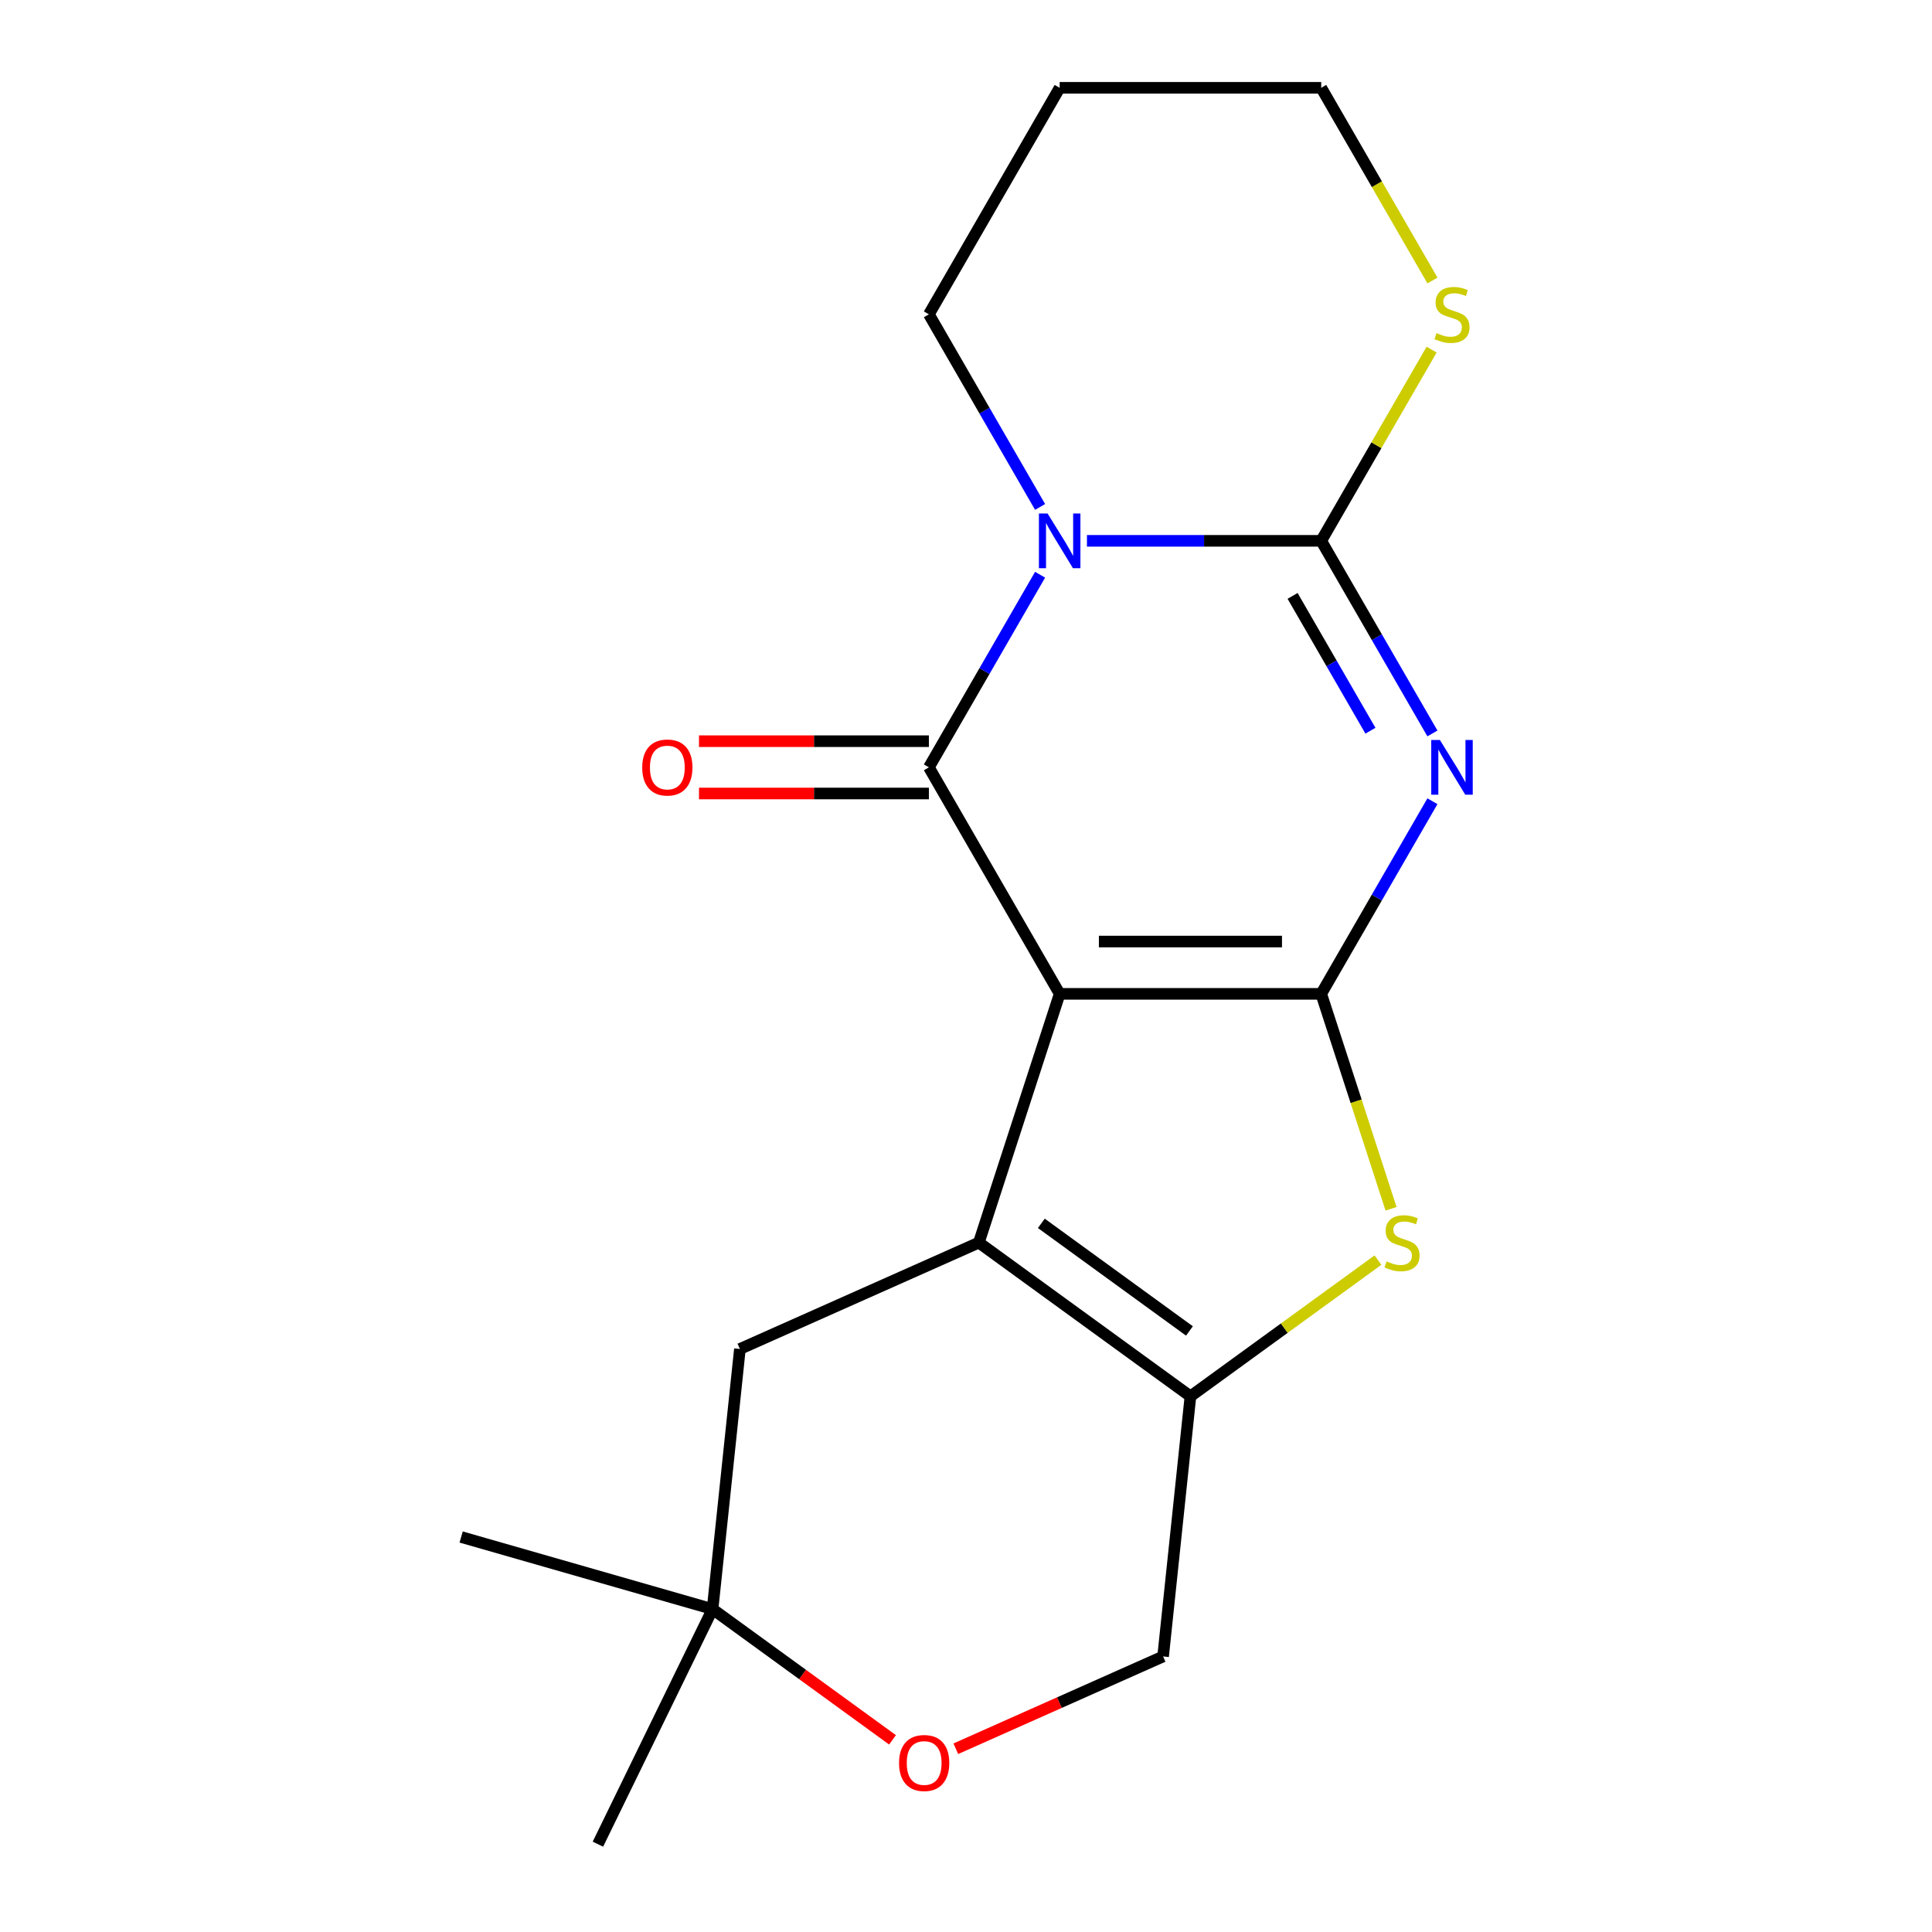 <?xml version='1.0' encoding='iso-8859-1'?>
<svg version='1.1' baseProfile='full'
              xmlns='http://www.w3.org/2000/svg'
                      xmlns:rdkit='http://www.rdkit.org/xml'
                      xmlns:xlink='http://www.w3.org/1999/xlink'
                  xml:space='preserve'
width='1000px' height='1000px' viewBox='0 0 1000 1000'>
<!-- END OF HEADER -->
<rect style='opacity:1.0;fill:#FFFFFF;stroke:none' width='1000' height='1000' x='0' y='0'> </rect>
<path class='bond-0' d='M 548.481,514.417 L 683.859,514.417' style='fill:none;fill-rule:evenodd;stroke:#000000;stroke-width:6px;stroke-linecap:butt;stroke-linejoin:miter;stroke-opacity:1' />
<path class='bond-0' d='M 568.788,487.342 L 663.552,487.342' style='fill:none;fill-rule:evenodd;stroke:#000000;stroke-width:6px;stroke-linecap:butt;stroke-linejoin:miter;stroke-opacity:1' />
<path class='bond-2' d='M 548.481,514.417 L 480.792,397.177' style='fill:none;fill-rule:evenodd;stroke:#000000;stroke-width:6px;stroke-linecap:butt;stroke-linejoin:miter;stroke-opacity:1' />
<path class='bond-5' d='M 548.481,514.417 L 506.647,643.169' style='fill:none;fill-rule:evenodd;stroke:#000000;stroke-width:6px;stroke-linecap:butt;stroke-linejoin:miter;stroke-opacity:1' />
<path class='bond-1' d='M 683.859,514.417 L 712.639,464.569' style='fill:none;fill-rule:evenodd;stroke:#000000;stroke-width:6px;stroke-linecap:butt;stroke-linejoin:miter;stroke-opacity:1' />
<path class='bond-1' d='M 712.639,464.569 L 741.418,414.721' style='fill:none;fill-rule:evenodd;stroke:#0000FF;stroke-width:6px;stroke-linecap:butt;stroke-linejoin:miter;stroke-opacity:1' />
<path class='bond-6' d='M 683.859,514.417 L 701.932,570.041' style='fill:none;fill-rule:evenodd;stroke:#000000;stroke-width:6px;stroke-linecap:butt;stroke-linejoin:miter;stroke-opacity:1' />
<path class='bond-6' d='M 701.932,570.041 L 720.005,625.665' style='fill:none;fill-rule:evenodd;stroke:#CCCC00;stroke-width:6px;stroke-linecap:butt;stroke-linejoin:miter;stroke-opacity:1' />
<path class='bond-21' d='M 741.418,379.632 L 712.639,329.784' style='fill:none;fill-rule:evenodd;stroke:#0000FF;stroke-width:6px;stroke-linecap:butt;stroke-linejoin:miter;stroke-opacity:1' />
<path class='bond-21' d='M 712.639,329.784 L 683.859,279.936' style='fill:none;fill-rule:evenodd;stroke:#000000;stroke-width:6px;stroke-linecap:butt;stroke-linejoin:miter;stroke-opacity:1' />
<path class='bond-21' d='M 709.336,378.215 L 689.19,343.322' style='fill:none;fill-rule:evenodd;stroke:#0000FF;stroke-width:6px;stroke-linecap:butt;stroke-linejoin:miter;stroke-opacity:1' />
<path class='bond-21' d='M 689.19,343.322 L 669.045,308.428' style='fill:none;fill-rule:evenodd;stroke:#000000;stroke-width:6px;stroke-linecap:butt;stroke-linejoin:miter;stroke-opacity:1' />
<path class='bond-3' d='M 480.792,397.177 L 509.572,347.328' style='fill:none;fill-rule:evenodd;stroke:#000000;stroke-width:6px;stroke-linecap:butt;stroke-linejoin:miter;stroke-opacity:1' />
<path class='bond-3' d='M 509.572,347.328 L 538.352,297.48' style='fill:none;fill-rule:evenodd;stroke:#0000FF;stroke-width:6px;stroke-linecap:butt;stroke-linejoin:miter;stroke-opacity:1' />
<path class='bond-11' d='M 480.792,383.639 L 421.295,383.639' style='fill:none;fill-rule:evenodd;stroke:#000000;stroke-width:6px;stroke-linecap:butt;stroke-linejoin:miter;stroke-opacity:1' />
<path class='bond-11' d='M 421.295,383.639 L 361.799,383.639' style='fill:none;fill-rule:evenodd;stroke:#FF0000;stroke-width:6px;stroke-linecap:butt;stroke-linejoin:miter;stroke-opacity:1' />
<path class='bond-11' d='M 480.792,410.714 L 421.295,410.714' style='fill:none;fill-rule:evenodd;stroke:#000000;stroke-width:6px;stroke-linecap:butt;stroke-linejoin:miter;stroke-opacity:1' />
<path class='bond-11' d='M 421.295,410.714 L 361.799,410.714' style='fill:none;fill-rule:evenodd;stroke:#FF0000;stroke-width:6px;stroke-linecap:butt;stroke-linejoin:miter;stroke-opacity:1' />
<path class='bond-4' d='M 562.605,279.936 L 623.232,279.936' style='fill:none;fill-rule:evenodd;stroke:#0000FF;stroke-width:6px;stroke-linecap:butt;stroke-linejoin:miter;stroke-opacity:1' />
<path class='bond-4' d='M 623.232,279.936 L 683.859,279.936' style='fill:none;fill-rule:evenodd;stroke:#000000;stroke-width:6px;stroke-linecap:butt;stroke-linejoin:miter;stroke-opacity:1' />
<path class='bond-14' d='M 538.352,262.391 L 509.572,212.543' style='fill:none;fill-rule:evenodd;stroke:#0000FF;stroke-width:6px;stroke-linecap:butt;stroke-linejoin:miter;stroke-opacity:1' />
<path class='bond-14' d='M 509.572,212.543 L 480.792,162.695' style='fill:none;fill-rule:evenodd;stroke:#000000;stroke-width:6px;stroke-linecap:butt;stroke-linejoin:miter;stroke-opacity:1' />
<path class='bond-8' d='M 683.859,279.936 L 712.431,230.448' style='fill:none;fill-rule:evenodd;stroke:#000000;stroke-width:6px;stroke-linecap:butt;stroke-linejoin:miter;stroke-opacity:1' />
<path class='bond-8' d='M 712.431,230.448 L 741.003,180.96' style='fill:none;fill-rule:evenodd;stroke:#CCCC00;stroke-width:6px;stroke-linecap:butt;stroke-linejoin:miter;stroke-opacity:1' />
<path class='bond-7' d='M 506.647,643.169 L 616.17,722.742' style='fill:none;fill-rule:evenodd;stroke:#000000;stroke-width:6px;stroke-linecap:butt;stroke-linejoin:miter;stroke-opacity:1' />
<path class='bond-7' d='M 538.99,633.201 L 615.656,688.902' style='fill:none;fill-rule:evenodd;stroke:#000000;stroke-width:6px;stroke-linecap:butt;stroke-linejoin:miter;stroke-opacity:1' />
<path class='bond-9' d='M 506.647,643.169 L 382.973,698.232' style='fill:none;fill-rule:evenodd;stroke:#000000;stroke-width:6px;stroke-linecap:butt;stroke-linejoin:miter;stroke-opacity:1' />
<path class='bond-19' d='M 713.228,652.225 L 664.699,687.484' style='fill:none;fill-rule:evenodd;stroke:#CCCC00;stroke-width:6px;stroke-linecap:butt;stroke-linejoin:miter;stroke-opacity:1' />
<path class='bond-19' d='M 664.699,687.484 L 616.17,722.742' style='fill:none;fill-rule:evenodd;stroke:#000000;stroke-width:6px;stroke-linecap:butt;stroke-linejoin:miter;stroke-opacity:1' />
<path class='bond-13' d='M 616.17,722.742 L 602.019,857.379' style='fill:none;fill-rule:evenodd;stroke:#000000;stroke-width:6px;stroke-linecap:butt;stroke-linejoin:miter;stroke-opacity:1' />
<path class='bond-22' d='M 741.442,145.191 L 712.65,95.323' style='fill:none;fill-rule:evenodd;stroke:#CCCC00;stroke-width:6px;stroke-linecap:butt;stroke-linejoin:miter;stroke-opacity:1' />
<path class='bond-22' d='M 712.65,95.323 L 683.859,45.455' style='fill:none;fill-rule:evenodd;stroke:#000000;stroke-width:6px;stroke-linecap:butt;stroke-linejoin:miter;stroke-opacity:1' />
<path class='bond-12' d='M 382.973,698.232 L 368.822,832.869' style='fill:none;fill-rule:evenodd;stroke:#000000;stroke-width:6px;stroke-linecap:butt;stroke-linejoin:miter;stroke-opacity:1' />
<path class='bond-10' d='M 461.961,900.538 L 415.391,866.703' style='fill:none;fill-rule:evenodd;stroke:#FF0000;stroke-width:6px;stroke-linecap:butt;stroke-linejoin:miter;stroke-opacity:1' />
<path class='bond-10' d='M 415.391,866.703 L 368.822,832.869' style='fill:none;fill-rule:evenodd;stroke:#000000;stroke-width:6px;stroke-linecap:butt;stroke-linejoin:miter;stroke-opacity:1' />
<path class='bond-20' d='M 494.73,905.147 L 548.374,881.263' style='fill:none;fill-rule:evenodd;stroke:#FF0000;stroke-width:6px;stroke-linecap:butt;stroke-linejoin:miter;stroke-opacity:1' />
<path class='bond-20' d='M 548.374,881.263 L 602.019,857.379' style='fill:none;fill-rule:evenodd;stroke:#000000;stroke-width:6px;stroke-linecap:butt;stroke-linejoin:miter;stroke-opacity:1' />
<path class='bond-17' d='M 368.822,832.869 L 309.476,954.545' style='fill:none;fill-rule:evenodd;stroke:#000000;stroke-width:6px;stroke-linecap:butt;stroke-linejoin:miter;stroke-opacity:1' />
<path class='bond-18' d='M 368.822,832.869 L 238.689,795.553' style='fill:none;fill-rule:evenodd;stroke:#000000;stroke-width:6px;stroke-linecap:butt;stroke-linejoin:miter;stroke-opacity:1' />
<path class='bond-15' d='M 480.792,162.695 L 548.481,45.455' style='fill:none;fill-rule:evenodd;stroke:#000000;stroke-width:6px;stroke-linecap:butt;stroke-linejoin:miter;stroke-opacity:1' />
<path class='bond-16' d='M 548.481,45.455 L 683.859,45.455' style='fill:none;fill-rule:evenodd;stroke:#000000;stroke-width:6px;stroke-linecap:butt;stroke-linejoin:miter;stroke-opacity:1' />
<path  class='atom-2' d='M 745.288 383.017
L 754.568 398.017
Q 755.488 399.497, 756.968 402.177
Q 758.448 404.857, 758.528 405.017
L 758.528 383.017
L 762.288 383.017
L 762.288 411.337
L 758.408 411.337
L 748.448 394.937
Q 747.288 393.017, 746.048 390.817
Q 744.848 388.617, 744.488 387.937
L 744.488 411.337
L 740.808 411.337
L 740.808 383.017
L 745.288 383.017
' fill='#0000FF'/>
<path  class='atom-4' d='M 542.221 265.776
L 551.501 280.776
Q 552.421 282.256, 553.901 284.936
Q 555.381 287.616, 555.461 287.776
L 555.461 265.776
L 559.221 265.776
L 559.221 294.096
L 555.341 294.096
L 545.381 277.696
Q 544.221 275.776, 542.981 273.576
Q 541.781 271.376, 541.421 270.696
L 541.421 294.096
L 537.741 294.096
L 537.741 265.776
L 542.221 265.776
' fill='#0000FF'/>
<path  class='atom-7' d='M 717.693 652.889
Q 718.013 653.009, 719.333 653.569
Q 720.653 654.129, 722.093 654.489
Q 723.573 654.809, 725.013 654.809
Q 727.693 654.809, 729.253 653.529
Q 730.813 652.209, 730.813 649.929
Q 730.813 648.369, 730.013 647.409
Q 729.253 646.449, 728.053 645.929
Q 726.853 645.409, 724.853 644.809
Q 722.333 644.049, 720.813 643.329
Q 719.333 642.609, 718.253 641.089
Q 717.213 639.569, 717.213 637.009
Q 717.213 633.449, 719.613 631.249
Q 722.053 629.049, 726.853 629.049
Q 730.133 629.049, 733.853 630.609
L 732.933 633.689
Q 729.533 632.289, 726.973 632.289
Q 724.213 632.289, 722.693 633.449
Q 721.173 634.569, 721.213 636.529
Q 721.213 638.049, 721.973 638.969
Q 722.773 639.889, 723.893 640.409
Q 725.053 640.929, 726.973 641.529
Q 729.533 642.329, 731.053 643.129
Q 732.573 643.929, 733.653 645.569
Q 734.773 647.169, 734.773 649.929
Q 734.773 653.849, 732.133 655.969
Q 729.533 658.049, 725.173 658.049
Q 722.653 658.049, 720.733 657.489
Q 718.853 656.969, 716.613 656.049
L 717.693 652.889
' fill='#CCCC00'/>
<path  class='atom-9' d='M 743.548 172.415
Q 743.868 172.535, 745.188 173.095
Q 746.508 173.655, 747.948 174.015
Q 749.428 174.335, 750.868 174.335
Q 753.548 174.335, 755.108 173.055
Q 756.668 171.735, 756.668 169.455
Q 756.668 167.895, 755.868 166.935
Q 755.108 165.975, 753.908 165.455
Q 752.708 164.935, 750.708 164.335
Q 748.188 163.575, 746.668 162.855
Q 745.188 162.135, 744.108 160.615
Q 743.068 159.095, 743.068 156.535
Q 743.068 152.975, 745.468 150.775
Q 747.908 148.575, 752.708 148.575
Q 755.988 148.575, 759.708 150.135
L 758.788 153.215
Q 755.388 151.815, 752.828 151.815
Q 750.068 151.815, 748.548 152.975
Q 747.028 154.095, 747.068 156.055
Q 747.068 157.575, 747.828 158.495
Q 748.628 159.415, 749.748 159.935
Q 750.908 160.455, 752.828 161.055
Q 755.388 161.855, 756.908 162.655
Q 758.428 163.455, 759.508 165.095
Q 760.628 166.695, 760.628 169.455
Q 760.628 173.375, 757.988 175.495
Q 755.388 177.575, 751.028 177.575
Q 748.508 177.575, 746.588 177.015
Q 744.708 176.495, 742.468 175.575
L 743.548 172.415
' fill='#CCCC00'/>
<path  class='atom-11' d='M 465.345 912.522
Q 465.345 905.722, 468.705 901.922
Q 472.065 898.122, 478.345 898.122
Q 484.625 898.122, 487.985 901.922
Q 491.345 905.722, 491.345 912.522
Q 491.345 919.402, 487.945 923.322
Q 484.545 927.202, 478.345 927.202
Q 472.105 927.202, 468.705 923.322
Q 465.345 919.442, 465.345 912.522
M 478.345 924.002
Q 482.665 924.002, 484.985 921.122
Q 487.345 918.202, 487.345 912.522
Q 487.345 906.962, 484.985 904.162
Q 482.665 901.322, 478.345 901.322
Q 474.025 901.322, 471.665 904.122
Q 469.345 906.922, 469.345 912.522
Q 469.345 918.242, 471.665 921.122
Q 474.025 924.002, 478.345 924.002
' fill='#FF0000'/>
<path  class='atom-12' d='M 332.414 397.257
Q 332.414 390.457, 335.774 386.657
Q 339.134 382.857, 345.414 382.857
Q 351.694 382.857, 355.054 386.657
Q 358.414 390.457, 358.414 397.257
Q 358.414 404.137, 355.014 408.057
Q 351.614 411.937, 345.414 411.937
Q 339.174 411.937, 335.774 408.057
Q 332.414 404.177, 332.414 397.257
M 345.414 408.737
Q 349.734 408.737, 352.054 405.857
Q 354.414 402.937, 354.414 397.257
Q 354.414 391.697, 352.054 388.897
Q 349.734 386.057, 345.414 386.057
Q 341.094 386.057, 338.734 388.857
Q 336.414 391.657, 336.414 397.257
Q 336.414 402.977, 338.734 405.857
Q 341.094 408.737, 345.414 408.737
' fill='#FF0000'/>
</svg>
